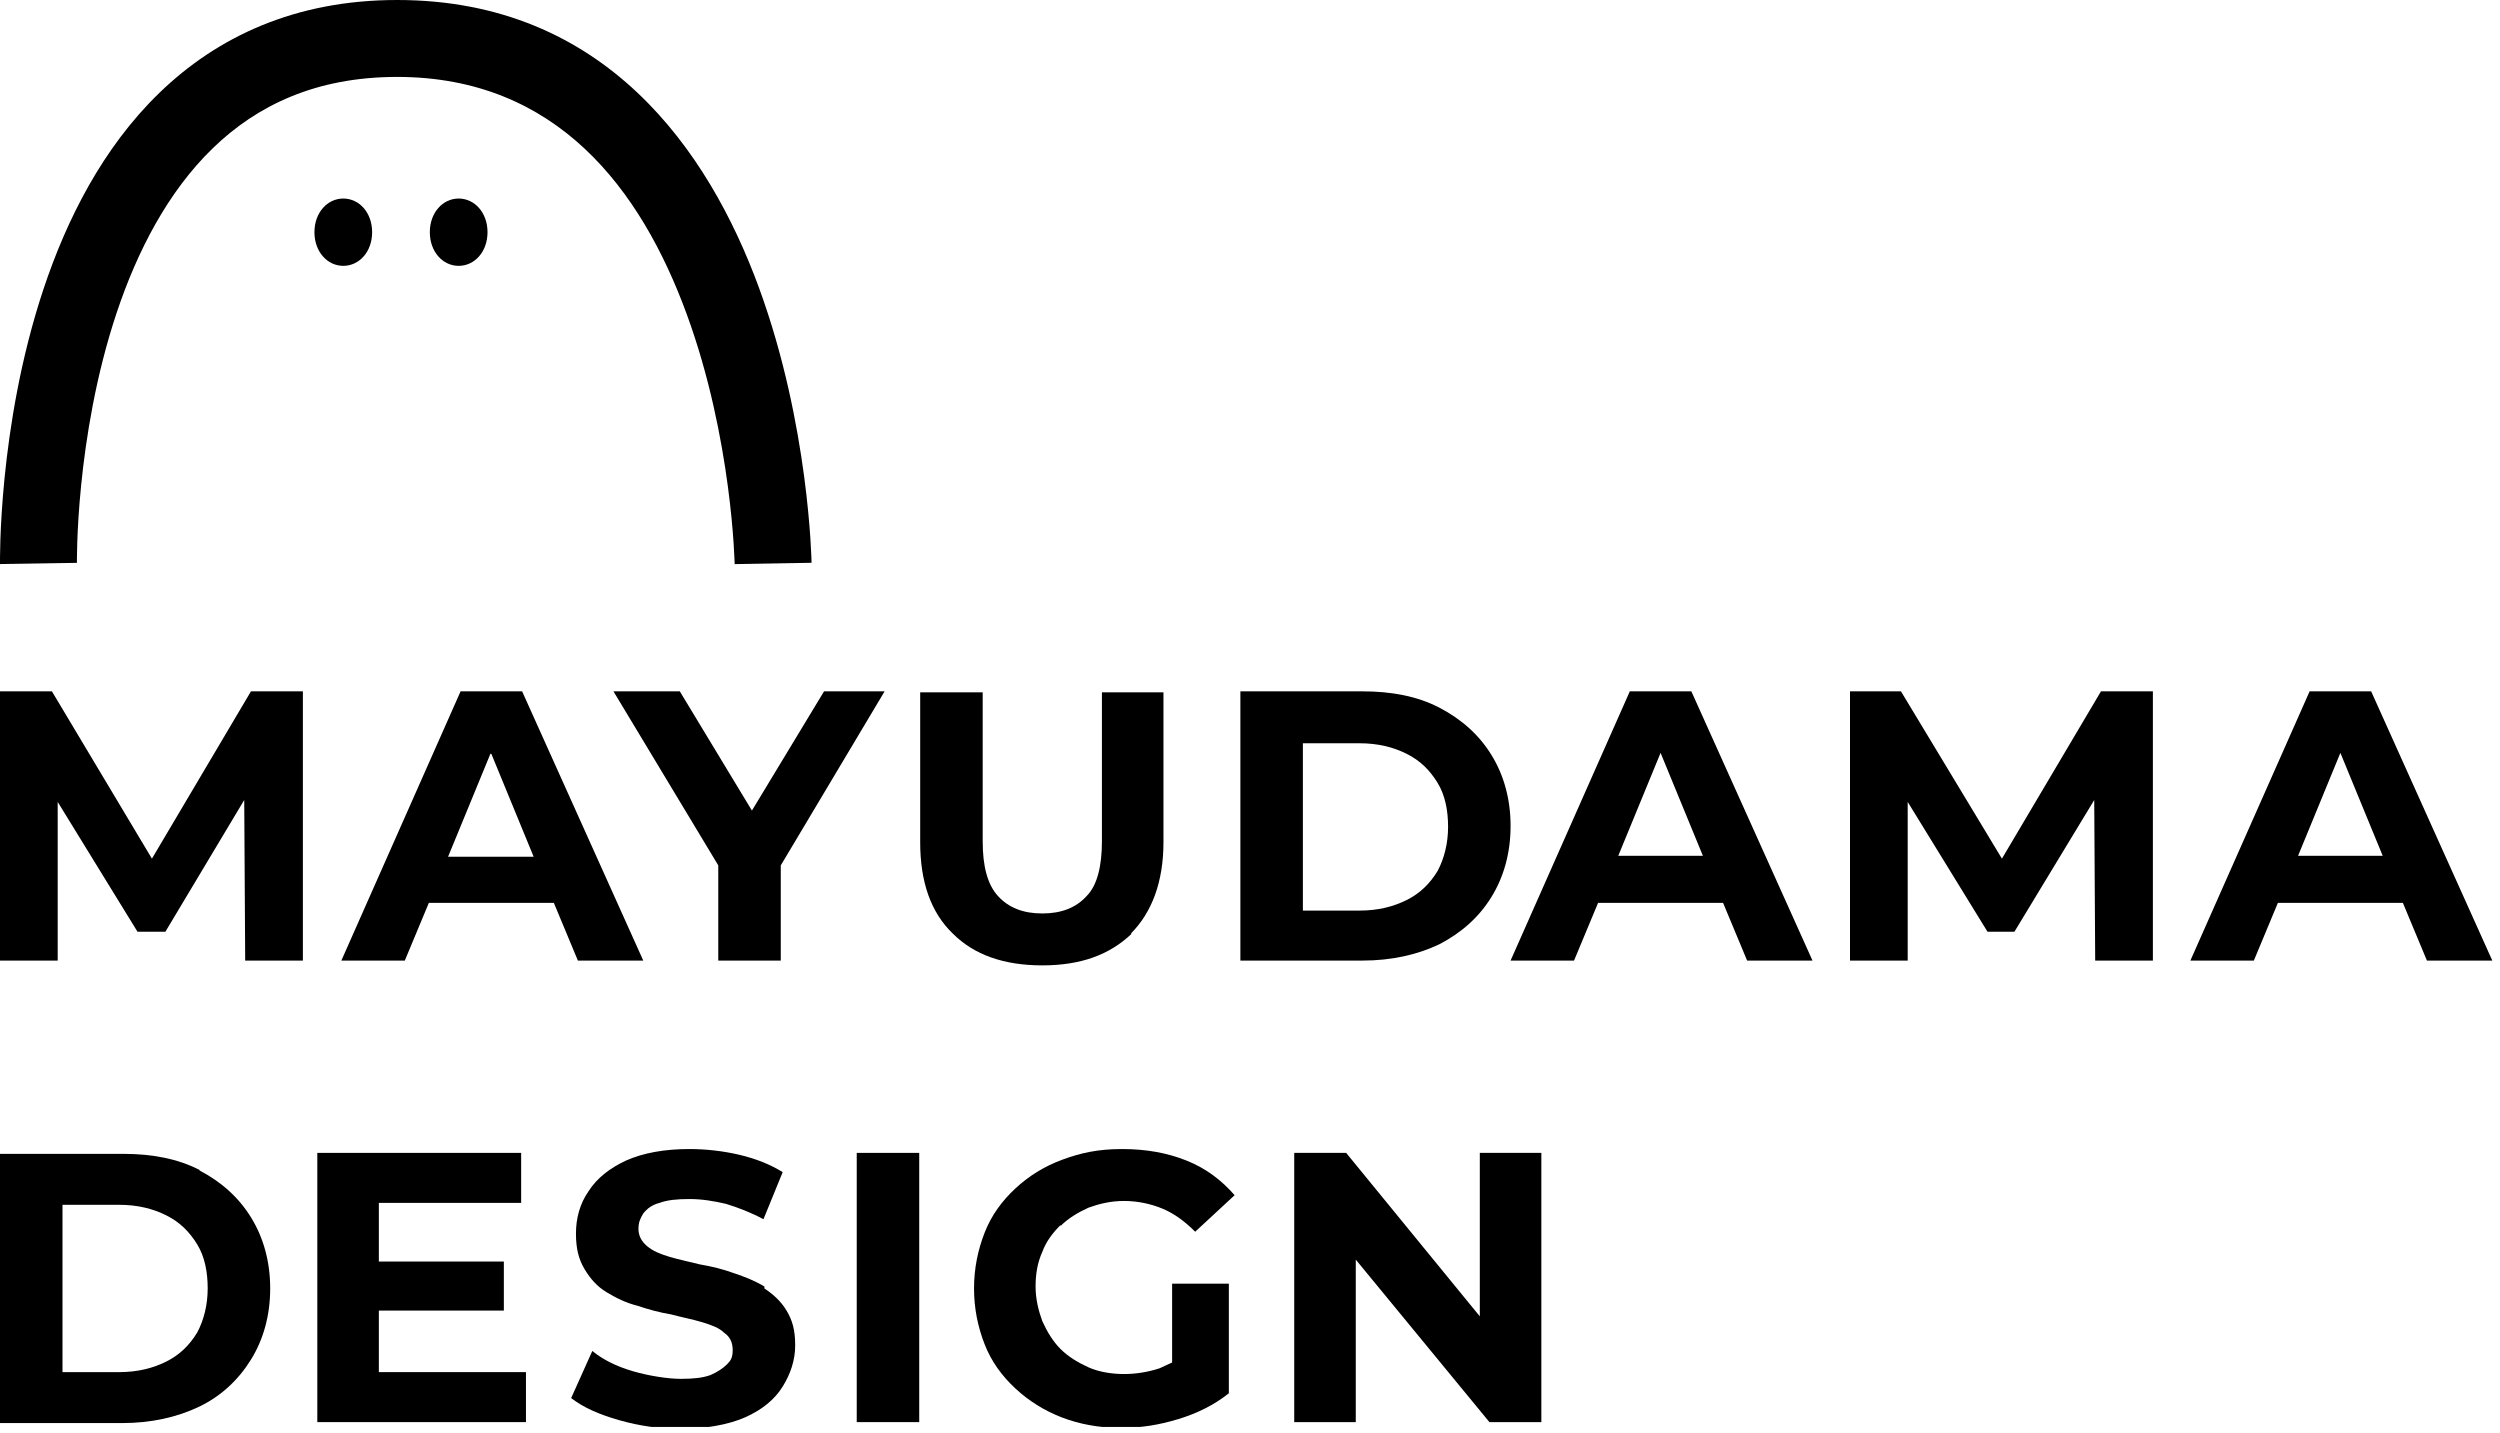 <?xml version="1.0" encoding="UTF-8"?> <svg xmlns="http://www.w3.org/2000/svg" width="260" height="149" viewBox="0 0 260 149" fill="none"><g clip-path="url(#clip0_121_100)"><path d="M15.8 89.3L5.4 71.9H0V99.9H6V83.4L14.3 96.9H17.2L25.4 83.2L25.5 99.9H31.5V71.9H26.1L15.8 89.3Z" fill="black"></path><path d="M44.6 93.9H57.6L60.1 99.9H66.9L54.3 71.9H47.9L35.5 99.9H42.1L44.6 93.9ZM51.1 78.4L55.5 89.1H46.6L51 78.4H51.1Z" fill="black"></path><path d="M74.7 99.9H81.2V90L92 71.9H85.7L78.2 84.3L70.7 71.9H63.8L74.7 90V99.9Z" fill="black"></path><path d="M117.6 97.1C119.8 94.9 121 91.7 121 87.6V72H114.6V87.5C114.6 90.1 114.1 92.1 113 93.2C111.9 94.4 110.4 95 108.4 95C106.4 95 104.9 94.4 103.8 93.2C102.7 92 102.2 90.1 102.2 87.5V72H95.7V87.6C95.7 91.7 96.8 94.9 99.1 97.1C101.3 99.3 104.4 100.4 108.4 100.4C112.4 100.4 115.4 99.3 117.7 97.1H117.6Z" fill="black"></path><path d="M149.7 98.2C152 97 153.8 95.4 155.1 93.3C156.4 91.2 157.1 88.7 157.1 85.9C157.1 83.1 156.4 80.6 155.1 78.5C153.8 76.4 152 74.8 149.7 73.6C147.4 72.4 144.7 71.9 141.7 71.9H129V99.9H141.7C144.7 99.9 147.4 99.3 149.7 98.2ZM135.5 94.7V77.3H141.4C143.3 77.3 144.9 77.7 146.3 78.4C147.7 79.1 148.7 80.1 149.5 81.4C150.3 82.7 150.6 84.3 150.6 86C150.6 87.7 150.2 89.3 149.5 90.6C148.7 91.9 147.7 92.9 146.3 93.6C144.9 94.3 143.3 94.7 141.4 94.7H135.5Z" fill="black"></path><path d="M169.5 71.9L157.1 99.9H163.7L166.2 93.9H179.2L181.7 99.9H188.5L175.9 71.9H169.5ZM168.3 89L172.7 78.3L177.1 89H168.2H168.3Z" fill="black"></path><path d="M208.2 89.3L197.7 71.9H192.4V99.9H198.4V83.4L206.7 96.9H209.5L217.8 83.2L217.9 99.9H223.9V71.9H218.5L208.2 89.3Z" fill="black"></path><path d="M252.4 99.9H259.2L246.6 71.9H240.2L227.8 99.9H234.4L236.9 93.9H249.9L252.4 99.9ZM239 89L243.4 78.3L247.8 89H238.9H239Z" fill="black"></path><path d="M20.8 121.7C18.5 120.5 15.8 120 12.8 120H0V148H12.7C15.7 148 18.4 147.4 20.7 146.3C23 145.2 24.8 143.5 26.1 141.4C27.4 139.3 28.1 136.8 28.1 134C28.1 131.2 27.4 128.7 26.1 126.6C24.8 124.5 23 122.9 20.7 121.7H20.8ZM20.5 138.6C19.7 139.9 18.7 140.9 17.3 141.6C15.9 142.3 14.3 142.7 12.4 142.7H6.5V125.3H12.4C14.3 125.3 15.9 125.7 17.3 126.4C18.7 127.1 19.7 128.1 20.5 129.4C21.3 130.7 21.6 132.3 21.6 134C21.6 135.7 21.2 137.3 20.5 138.6Z" fill="black"></path><path d="M39.4 136.3H52.4V131.2H39.4V125.1H54.2V119.9H33V147.9H54.7V142.7H39.4V136.3Z" fill="black"></path><path d="M79.5 133.8C78.5 133.2 77.5 132.8 76.3 132.4C75.2 132 74 131.7 72.8 131.5C71.6 131.2 70.6 131 69.6 130.7C68.6 130.4 67.9 130.1 67.3 129.6C66.7 129.1 66.4 128.5 66.4 127.8C66.4 127.1 66.6 126.7 66.9 126.2C67.3 125.7 67.8 125.3 68.6 125.1C69.4 124.8 70.4 124.7 71.7 124.7C73 124.7 74.2 124.9 75.5 125.2C76.8 125.6 78.1 126.1 79.4 126.8L81.4 121.9C80.1 121.1 78.6 120.5 76.9 120.1C75.2 119.7 73.4 119.5 71.7 119.5C69.1 119.5 66.9 119.9 65.1 120.7C63.4 121.5 62.1 122.5 61.2 123.9C60.3 125.2 59.9 126.7 59.9 128.3C59.9 129.9 60.2 131 60.8 132C61.4 133 62.1 133.8 63.1 134.4C64.1 135 65.1 135.5 66.3 135.8C67.5 136.2 68.6 136.5 69.8 136.7C70.9 137 72 137.2 73 137.5C74 137.8 74.8 138.1 75.3 138.6C75.9 139 76.2 139.6 76.2 140.4C76.2 141.2 76 141.5 75.6 141.9C75.2 142.3 74.6 142.7 73.9 143C73.1 143.3 72.1 143.4 70.8 143.4C69.5 143.4 67.5 143.1 65.8 142.6C64.1 142.1 62.7 141.4 61.6 140.5L59.4 145.4C60.7 146.4 62.3 147.1 64.4 147.7C66.5 148.3 68.6 148.6 70.9 148.6C73.2 148.6 75.7 148.2 77.5 147.4C79.3 146.6 80.6 145.5 81.4 144.2C82.2 142.9 82.7 141.5 82.7 139.9C82.7 138.3 82.4 137.3 81.8 136.3C81.2 135.3 80.4 134.6 79.5 134V133.8Z" fill="black"></path><path d="M95.6 119.9H89.1V147.9H95.6V119.9Z" fill="black"></path><path d="M110.3 127.5C111.1 126.7 112.1 126.1 113.2 125.6C114.3 125.2 115.5 124.9 116.9 124.9C118.3 124.9 119.7 125.2 120.9 125.7C122.1 126.2 123.2 127 124.3 128.1L128.4 124.3C127 122.7 125.4 121.5 123.4 120.7C121.4 119.9 119.2 119.5 116.7 119.5C114.2 119.5 112.4 119.9 110.5 120.6C108.6 121.3 107 122.3 105.6 123.6C104.2 124.9 103.1 126.4 102.4 128.2C101.7 130 101.3 131.9 101.3 134C101.3 136.1 101.7 138 102.4 139.8C103.1 141.6 104.2 143.1 105.6 144.4C107 145.7 108.6 146.7 110.4 147.4C112.2 148.1 114.3 148.5 116.5 148.5C118.7 148.5 120.5 148.2 122.5 147.6C124.5 147 126.3 146.1 127.8 144.9V133.5H121.9V141.7C121.5 141.9 121 142.1 120.6 142.3C119.4 142.7 118.1 142.9 116.9 142.9C115.7 142.9 114.3 142.7 113.2 142.2C112.1 141.7 111.1 141.1 110.3 140.3C109.5 139.5 108.9 138.5 108.4 137.4C108 136.3 107.7 135.1 107.7 133.8C107.7 132.5 107.9 131.3 108.4 130.2C108.8 129.1 109.5 128.2 110.3 127.4V127.5Z" fill="black"></path><path d="M153.9 136.9L140 119.9H134.6V147.9H141V131L154.9 147.9H160.3V119.9H153.9V136.9Z" fill="black"></path><path d="M41.302 0C62.916 0 73.709 15.662 78.933 29.924C81.566 37.111 82.924 44.243 83.629 49.541C83.983 52.2 84.175 54.421 84.28 55.988C84.332 56.773 84.362 57.395 84.379 57.828C84.388 58.044 84.394 58.213 84.397 58.332C84.398 58.391 84.4 58.439 84.401 58.473C84.401 58.489 84.401 58.502 84.402 58.513V58.53C84.402 58.532 84.401 58.534 80.402 58.6C76.45 58.665 76.403 58.667 76.403 58.668V58.648C76.402 58.63 76.401 58.598 76.4 58.555C76.397 58.467 76.393 58.329 76.386 58.145C76.371 57.779 76.344 57.228 76.297 56.52C76.203 55.101 76.027 53.056 75.7 50.597C75.042 45.657 73.789 39.139 71.421 32.676C66.645 19.637 57.888 8 41.302 8C32.822 8 26.705 10.987 22.141 15.405C17.48 19.917 14.281 26.086 12.121 32.565C9.971 39.017 8.933 45.528 8.439 50.467C8.193 52.925 8.083 54.969 8.036 56.388C8.012 57.096 8.004 57.648 8.001 58.015C8 58.198 8 58.335 8 58.423C8.001 58.467 8.001 58.498 8.001 58.517V58.536C7.994 58.535 7.828 58.536 4.002 58.6C0.003 58.666 0.002 58.664 0.002 58.662V58.605C0.002 58.571 0.001 58.523 0 58.464C-0 58.345 -0 58.175 0.001 57.959C0.004 57.526 0.014 56.904 0.04 56.12C0.093 54.553 0.212 52.33 0.478 49.67C1.008 44.371 2.133 37.233 4.533 30.035C6.923 22.864 10.662 15.383 16.576 9.657C22.587 3.838 30.683 1.56261e-05 41.302 0Z" fill="black"></path><path d="M32.702 24.148C32.702 26.183 34.045 27.648 35.702 27.648C37.359 27.648 38.702 26.183 38.702 24.148C38.702 22.113 37.359 20.648 35.702 20.648C34.045 20.648 32.702 22.113 32.702 24.148Z" fill="black"></path><path d="M44.702 24.148C44.702 26.183 46.045 27.648 47.702 27.648C49.359 27.648 50.702 26.183 50.702 24.148C50.702 22.113 49.359 20.648 47.702 20.648C46.045 20.648 44.702 22.113 44.702 24.148Z" fill="black"></path></g><defs><clipPath id="clip0_121_100"><rect width="259.2" height="148.4" fill="white"></rect></clipPath></defs></svg> 